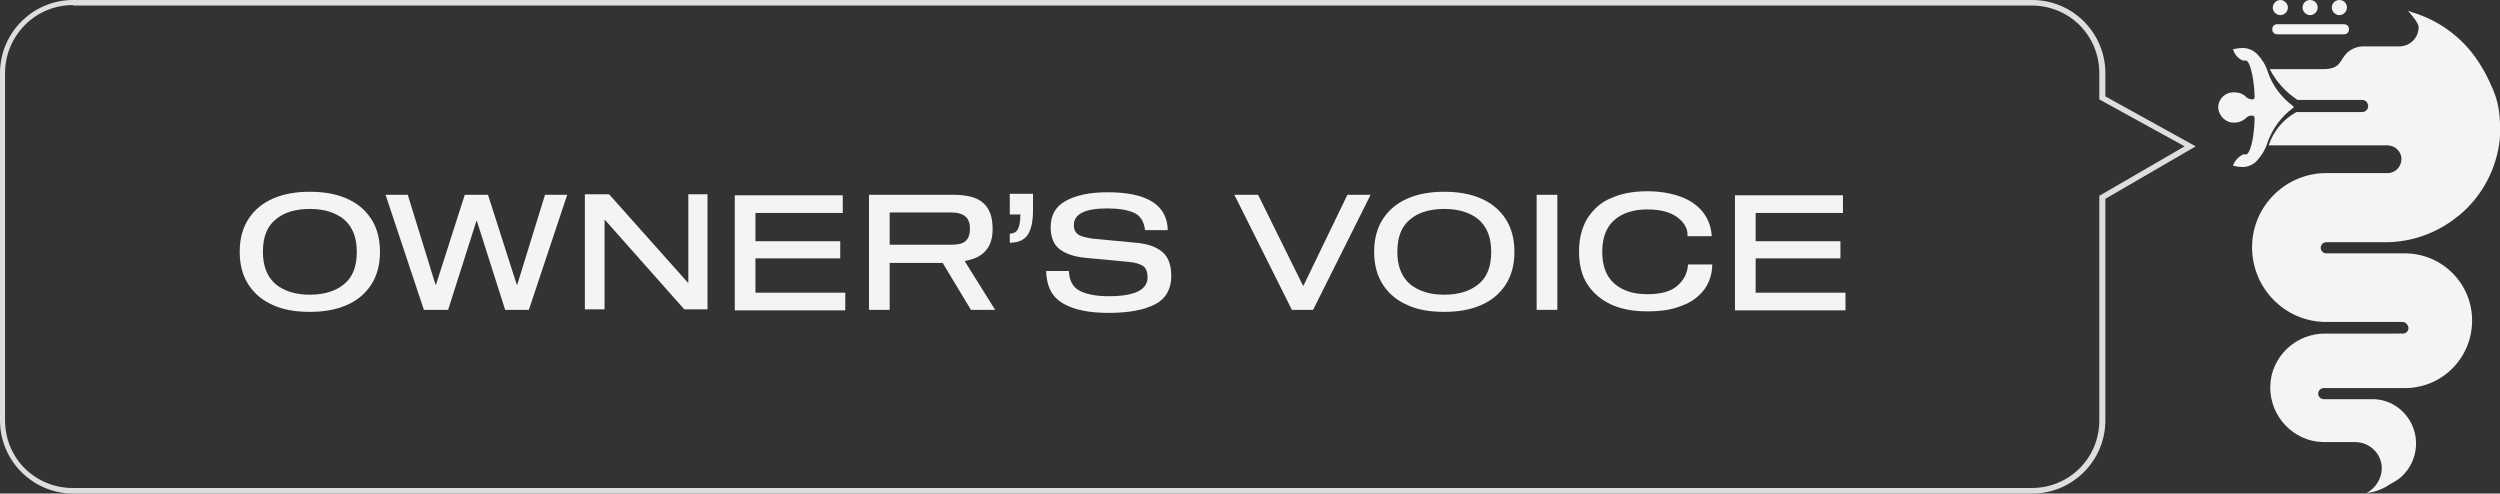 <?xml version="1.0" encoding="utf-8"?>
<!-- Generator: Adobe Illustrator 27.5.0, SVG Export Plug-In . SVG Version: 6.00 Build 0)  -->
<svg version="1.1" id="Layer_1" xmlns="http://www.w3.org/2000/svg" xmlns:xlink="http://www.w3.org/1999/xlink" x="0px" y="0px"
	 viewBox="0 0 495.4 97.8" style="enable-background:new 0 0 495.4 97.8;" xml:space="preserve">
<rect x="0" y="0" width="495.4" height="97.8" fill="#333333" stroke="none"/>
<style type="text/css">
	.st0{opacity:0.997;}
	.st1{fill:#F4F4F4;}
	.st2{clip-path:url(#SVGID_00000096738372084433499580000005383626171093145253_);}
	.st3{fill:none;}
	.st4{fill:#DEDEDE;}
	.st5{enable-background:new    ;}
</style>
<g id="Group_134307" transform="translate(-20 -2512)">
	<g id="icon-oficcialgoods-white" transform="translate(459.572 2512)" class="st0">
		<path id="Path_238064" class="st1" d="M12.3,3c0.8,0,1.5-0.7,1.5-1.5S13.1,0,12.3,0c-0.8,0-1.5,0.7-1.5,1.5S11.5,3,12.3,3"/>
		<path id="Path_238065" class="st1" d="M24,3c0.8,0,1.5-0.7,1.5-1.5S24.9,0,24,0s-1.5,0.7-1.5,1.5S23.2,3,24,3"/>
		<path id="Path_238066" class="st1" d="M18.2,3c0.8,0,1.5-0.7,1.5-1.5S19.1,0,18.2,0s-1.5,0.7-1.5,1.5S17.4,3,18.2,3"/>
		<path id="Path_238067" class="st1" d="M11.7,6.8h13.2c0.6,0,1-0.4,1-1s-0.4-1-1-1H11.7c-0.6,0-1,0.4-1,1S11.1,6.8,11.7,6.8"/>
		<path id="Path_238068" class="st1" d="M14.8,21.4l0.2-0.2l0,0l-0.2-0.2c-2.3-1.7-4.1-4.1-5-6.8c-0.4-1.3-1.1-2.4-2-3.4
			C7,10,6,9.5,4.8,9.5c-0.5,0-1.1,0.1-1.6,0.2L2.9,9.8l0.2,0.4c0.3,0.8,1,1.5,1.8,1.8c0.1,0,0.2,0,0.2,0c0.1,0,0.2,0,0.2,0
			c0.1,0,0.1,0,0.2,0c0,0,0.1,0,0.1,0c1,0.6,1.6,5,1.6,7.2c0,0.4-0.2,0.5-0.5,0.5c-0.4,0-0.8-0.2-1.1-0.4c-0.6-0.7-1.5-1-2.4-1
			c-1.6-0.1-3.1,1.1-3.2,2.8v0.4c0.2,1.6,1.6,2.9,3.2,2.8c0.9,0,1.8-0.4,2.4-1c0.3-0.3,0.7-0.4,1.1-0.4c0.3,0,0.5,0.2,0.5,0.5
			c0,2.2-0.5,6.6-1.6,7.2c0,0-0.1,0-0.1,0c-0.1,0-0.1,0-0.2,0c-0.1,0-0.2,0-0.2,0c-0.1,0-0.2,0-0.2,0c-0.8,0.4-1.4,1-1.8,1.8
			l-0.2,0.4l0.3,0.1c0.5,0.1,1.1,0.2,1.6,0.2c1.1,0,2.2-0.5,2.9-1.3c0.9-1,1.6-2.1,2-3.4C10.7,25.5,12.5,23.1,14.8,21.4"/>
		<path id="Path_238069" class="st1" d="M55.8,23.9L55.8,23.9c-0.1-2.3-0.6-4.6-1.6-6.7c-0.6-1.4-1.3-2.8-2.1-4.1
			c-3.1-5.2-8-9-13.8-10.7c-0.3-0.1-0.4-0.2-0.4-0.2c-0.2-0.1-0.3-0.1-0.2,0l0,0c0.2,0.4,2,2.2,2,3.2c0,2.1-1.7,3.8-3.9,3.8h-0.1
			h-1.2h-5.3c-1.3-0.1-2.5,0.3-3.5,1.1c-1.8,1.6-1.2,3.4-5,3.4H10.2c1.3,2.5,3.1,4.5,5.5,6.1h12.8c0.5,0,1,0.3,1.1,0.8
			c0.1,0.1,0.1,0.3,0.1,0.4c0,0.1,0,0.2,0,0.2c-0.1,0.6-0.6,1-1.2,1h-13c-2.6,1.4-4.6,3.8-5.5,6.6h23.5c1.5,0,2.8,1.2,2.8,2.7
			c0,1.5-1.2,2.8-2.7,2.8c0,0-0.1,0-0.1,0H21.6c-8.1-0.1-14.8,6.4-14.9,14.5C6.6,57,13.1,63.7,21.2,63.8c0.1,0,0.3,0,0.4,0h14.9
			c0.6,0,1.1,0.5,1.2,1.2c0,0.6-0.5,1.1-1.1,1.1c0,0,0,0,0,0H21.3c-5.9-0.1-10.9,4.6-11,10.5s4.6,10.9,10.5,11c0.2,0,0.3,0,0.5,0
			l5.8,0c2.9,0,5.3,2.3,5.3,5.2c0,2-1.2,3.9-3,4.9c1.7-0.2,3.3-0.8,4.7-1.8c4.4-2,6.3-7.3,4.3-11.7c-1.5-3.2-4.6-5.2-8.1-5.1l-9.4,0
			c-0.6,0-1.1-0.5-1.1-1.1s0.5-1.1,1.1-1.1h15.9c7.4,0.1,13.4-5.8,13.5-13.2c0.1-7.4-5.8-13.4-13.2-13.5c-0.1,0-0.2,0-0.3,0H21.4
			c-0.6,0-1.1-0.5-1.1-1.1s0.5-1.1,1.1-1.1l11.7,0c5.2,0,10.2-1.8,14.2-5l0.1-0.1c0.1-0.1,0.2-0.1,0.3-0.2l0,0
			c4.6-3.8,7.5-9.3,8.1-15.2c0,0,0-0.1,0-0.1C55.9,26.1,55.9,25,55.8,23.9z M33.9,96L33.9,96C33.9,96,33.9,96,33.9,96L33.9,96z"/>
	</g>
	<g id="Group_134168" transform="translate(20 2512.001)">
		<g>
			<defs>
				<rect id="SVGID_1_" y="0" width="435.1" height="97.8"/>
			</defs>
			<clipPath id="SVGID_00000142162839992133912740000018033675001505919368_">
				<use xlink:href="#SVGID_1_"  style="overflow:visible;"/>
			</clipPath>
			
				<g id="Group_134167" transform="translate(0 0)" style="clip-path:url(#SVGID_00000142162839992133912740000018033675001505919368_);">
				<g id="Path_256580" transform="translate(0 -0.001)">
					<path class="st3" d="M435.1,29l-17.9-9.9v-4.6c0-8-6.5-14.5-14.5-14.5c0,0,0,0,0,0H14.5C6.5,0,0,6.5,0,14.5c0,0,0,0,0,0v68.8
						c0,8,6.5,14.5,14.5,14.5c0,0,0,0,0,0h388.2c8,0,14.5-6.5,14.5-14.5c0,0,0,0,0,0V39.4L435.1,29z"/>
					<path class="st4" d="M14.5,1c-3.6,0-7,1.4-9.5,3.9C2.4,7.5,1,10.9,1,14.5v68.8c0,3.6,1.4,7,3.9,9.5c2.5,2.5,5.9,3.9,9.5,3.9
						h388.2c3.6,0,7-1.4,9.5-3.9c2.5-2.5,3.9-5.9,3.9-9.5V38.8l16.9-9.8l-16.9-9.3v-5.2c0-3.6-1.4-7-3.9-9.5
						c-2.5-2.5-5.9-3.9-9.5-3.9H14.5 M14.5,0h388.2c8,0,14.5,6.5,14.5,14.5v4.6l17.9,9.9l-17.9,10.4v43.9c0,8-6.5,14.5-14.5,14.5
						H14.5C6.5,97.8,0,91.3,0,83.3V14.5C0,6.5,6.5,0,14.5,0z"/>
				</g>
			</g>
		</g>
	</g>
	<g class="st5">
		<path class="st1" d="M88.6,2551.3c2.1,0.9,3.7,2.2,4.9,4c1.2,1.8,1.8,4,1.8,6.6s-0.6,4.8-1.8,6.6c-1.2,1.8-2.8,3.1-4.9,4
			c-2.1,0.9-4.5,1.3-7.2,1.3c-2.8,0-5.2-0.4-7.2-1.3c-2.1-0.9-3.7-2.2-4.9-4c-1.2-1.8-1.8-4-1.8-6.6s0.6-4.8,1.8-6.6
			c1.2-1.8,2.8-3.1,4.9-4c2.1-0.9,4.5-1.3,7.2-1.3C84.1,2550,86.5,2550.4,88.6,2551.3z M88.2,2568.3c1.7-1.4,2.5-3.5,2.5-6.4
			c0-2.8-0.8-4.9-2.5-6.4c-1.7-1.4-4-2.1-6.8-2.1s-5.2,0.7-6.8,2.1c-1.7,1.4-2.5,3.5-2.5,6.4c0,2.8,0.8,4.9,2.5,6.4
			c1.7,1.4,4,2.1,6.8,2.1S86.5,2569.7,88.2,2568.3z"/>
		<path class="st1" d="M120.1,2573.4l-5.6-17.6h-0.1l-5.6,17.6H104l-7.6-22.8h4.4l5.5,17.8h0.1l5.7-17.8h4.6l5.7,17.8h0.1l5.5-17.8
			h4.4l-7.6,22.8H120.1z"/>
		<path class="st1" d="M160.2,2550.5v22.8h-4.6l-15.7-17.7h-0.1v17.7h-3.9v-22.8h4.8l15.6,17.5h0.1v-17.5H160.2z"/>
		<path class="st1" d="M169.7,2559.8h16.8v3.4h-16.8v6.8h17.8v3.5h-21.9v-22.8H187v3.5h-17.3V2559.8z"/>
		<path class="st1" d="M217.2,2573.4h-4.8l-5.6-9.3h-10.5v9.3h-4.1v-22.8h16.6c2.8,0,4.8,0.5,6,1.6c1.3,1.1,1.9,2.8,1.9,5.2
			c0,3.6-1.8,5.7-5.5,6.3v0.1L217.2,2573.4z M211.3,2559.8c0.6-0.5,0.9-1.3,0.9-2.5c0-1.1-0.3-1.9-0.9-2.4c-0.6-0.5-1.5-0.8-2.8-0.8
			h-12.2v6.4h12.2C209.8,2560.5,210.7,2560.3,211.3,2559.8z"/>
		<path class="st1" d="M224.7,2553.7c0,2.3-0.4,3.9-1.1,4.9c-0.7,1-1.9,1.5-3.5,1.5v-1.8c0.7,0,1.3-0.3,1.6-0.9
			c0.3-0.5,0.5-1.5,0.5-2.9h-2.1v-4.1h4.6V2553.7z"/>
		<path class="st1" d="M244.8,2554.2c-1.3-0.6-3.1-0.9-5.4-0.9c-4.4,0-6.6,1.1-6.6,3.3c0,0.9,0.3,1.5,0.9,1.9
			c0.6,0.4,1.6,0.6,2.9,0.8l8.5,0.8c2.3,0.2,4,0.8,5.2,1.8c1.2,1,1.8,2.6,1.8,4.8c0,2.6-1.1,4.5-3.2,5.6c-2.1,1.1-5.2,1.7-9.2,1.7
			c-3.9,0-6.9-0.6-9.1-1.9s-3.2-3.4-3.3-6.4h4.5c0.1,1.9,0.8,3.2,2.1,3.9c1.3,0.7,3.3,1.1,5.8,1.1c2.5,0,4.4-0.3,5.7-0.9
			c1.3-0.6,2-1.6,2-2.8c0-1.1-0.3-1.9-0.9-2.3c-0.6-0.4-1.6-0.7-2.8-0.8l-8.5-0.8c-2.3-0.2-4-0.8-5.2-1.7c-1.2-0.9-1.8-2.4-1.8-4.4
			c0-2.4,1-4.1,3-5.2c2-1.1,4.7-1.7,8.3-1.7c7.8,0,11.8,2.5,11.9,7.5h-4.5C246.7,2555.9,246,2554.8,244.8,2554.2z"/>
		<path class="st1" d="M278.2,2568.6h0.1l8.7-18h4.6l-11.4,22.8h-4.2l-11.4-22.8h4.7L278.2,2568.6z"/>
		<path class="st1" d="M313.4,2551.3c2.1,0.9,3.7,2.2,4.9,4c1.2,1.8,1.8,4,1.8,6.6s-0.6,4.8-1.8,6.6c-1.2,1.8-2.8,3.1-4.9,4
			c-2.1,0.9-4.5,1.3-7.2,1.3c-2.8,0-5.2-0.4-7.2-1.3c-2.1-0.9-3.7-2.2-4.9-4s-1.8-4-1.8-6.6s0.6-4.8,1.8-6.6s2.8-3.1,4.9-4
			c2.1-0.9,4.5-1.3,7.2-1.3C308.9,2550,311.3,2550.4,313.4,2551.3z M313,2568.3c1.7-1.4,2.5-3.5,2.5-6.4c0-2.8-0.8-4.9-2.5-6.4
			c-1.7-1.4-4-2.1-6.8-2.1s-5.2,0.7-6.8,2.1c-1.7,1.4-2.5,3.5-2.5,6.4c0,2.8,0.8,4.9,2.5,6.4c1.7,1.4,4,2.1,6.8,2.1
			S311.3,2569.7,313,2568.3z"/>
		<path class="st1" d="M324.5,2573.4v-22.8h4.1v22.8H324.5z"/>
		<path class="st1" d="M352.3,2555c-1.4-1-3.3-1.5-5.9-1.5c-2.7,0-4.9,0.7-6.5,2.1s-2.4,3.5-2.4,6.3s0.8,4.9,2.4,6.3
			c1.6,1.4,3.8,2.1,6.5,2.1c2.6,0,4.6-0.5,5.9-1.6s2.1-2.5,2.2-4.3h4.8c0,1.9-0.6,3.6-1.6,5c-1.1,1.4-2.5,2.5-4.5,3.2
			c-1.9,0.8-4.2,1.1-6.8,1.1s-5-0.4-7-1.3c-2-0.9-3.6-2.2-4.8-4c-1.2-1.8-1.7-4-1.7-6.6s0.6-4.8,1.7-6.6c1.2-1.8,2.7-3.2,4.8-4
			c2-0.9,4.4-1.3,7-1.3c2.6,0,4.8,0.4,6.7,1.1c1.9,0.7,3.4,1.8,4.4,3.1c1,1.3,1.6,2.9,1.7,4.7h-4.8
			C354.5,2557.3,353.7,2556,352.3,2555z"/>
		<path class="st1" d="M367.9,2559.8h16.8v3.4h-16.8v6.8h17.8v3.5h-21.9v-22.8h21.4v3.5h-17.3V2559.8z"/>
	</g>
</g>
</svg>
